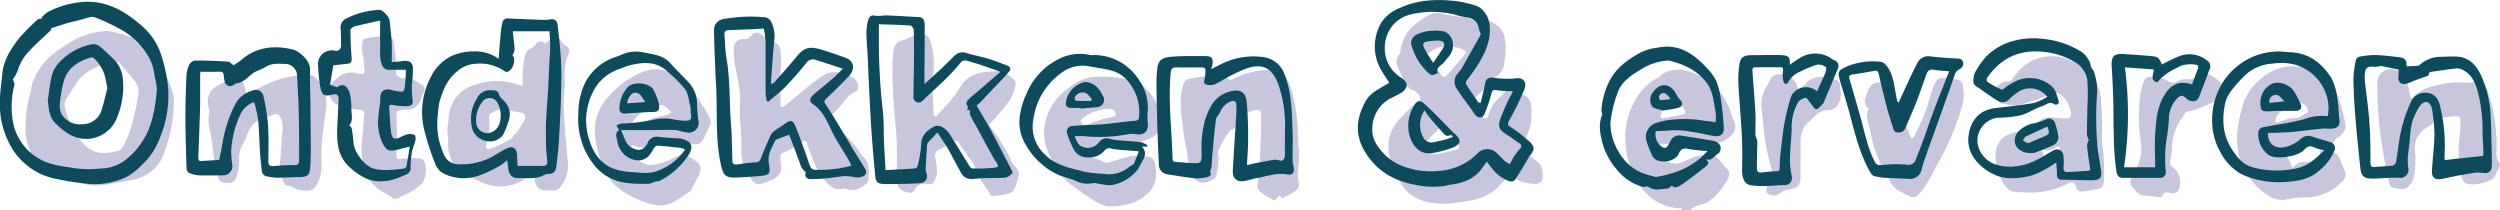 <svg xmlns="http://www.w3.org/2000/svg" viewBox="0 0 542.45 45.65"><defs><style>.cls-1{opacity:0.5;}.cls-2{fill:#908eba;}.cls-3{fill:#0d4b5c;}</style></defs><title>ontdekken-ervaren</title><g id="Laag_2" data-name="Laag 2"><g id="_04_Ontdekken_kopie" data-name="04 Ontdekken kopie"><g id="Laag_2_Afbeelding_kopie" data-name="Laag 2 Afbeelding kopie" class="cls-1"><path class="cls-2" d="M331.49,33.57c-.41-.31-1-.6-.88-1.26a14.19,14.19,0,0,1,.87-3.27,11.3,11.3,0,0,0,.75-5.73,2.68,2.68,0,0,0-2.11-2.86,6,6,0,0,1-1.78-.78,1.21,1.21,0,0,0-1.66.21c-1.53,1.5-3.23,2.87-3.73,5.14-.16.72-.61,1-1.22.3s-1.41-1.59-2.15-2.35c-.5-.5-.51-1,0-1.38,2-1.51,3.36-3.71,5.38-5.21a3.63,3.63,0,0,0,1.38-2.33,17.17,17.17,0,0,0,.18-5.72,4.34,4.34,0,0,0-1.7-2.82c-1.47-1.23-3.25-1.36-5-1.6a47.41,47.41,0,0,1-6.53-.85,4.19,4.19,0,0,0-3.8.52c-.34.23-.68.46-1,.68a9.19,9.19,0,0,0-4.64,6.91,1.54,1.54,0,0,1-.29.75,2.26,2.26,0,0,0-.28,2.52,23,23,0,0,0,2.24,4.36c.18.24.31.59.66.61.83.05,1.23.69,1.7,1.21a.81.81,0,0,1-.12,1.37,27,27,0,0,0-3.83,3.57A9.09,9.09,0,0,0,301.26,31c-.21,3.23,1.07,6.13,2.7,8.8,2,3.31,5.31,4.3,9,4.4a13.09,13.09,0,0,0,2.87-.23c3.53-.38,7-.87,9.56-3.76A18.28,18.28,0,0,1,327,38.66c.53-.47.89-.59,1.48-.12a7.39,7.39,0,0,0,4,1.3,2,2,0,0,0,2-.55c.55-.74.18-3.13-.48-3.83A17.78,17.78,0,0,0,331.49,33.57ZM316,32.48a25.37,25.37,0,0,1-5.15,1c-1.62,0-2.11-.68-1.68-2a3.24,3.24,0,0,1,.79-1.3c.93-.91,1.85-1.81,2.75-2.73.38-.38.69-.55,1.05,0,.85,1.31,1.72,2.62,2.6,3.91C316.71,32,316.58,32.3,316,32.48Zm1.66-20.42c-1.21,1.4-2.43,2.78-3.63,4.2-.47.55-.9.61-1.3,0a17.2,17.2,0,0,0-3.19-3.46c-.35-.32-.53-.67,0-1,1.37-1,2.81-1.85,4.28-1.71a8.94,8.94,0,0,1,3.54.61C318.11,11,318.2,11.39,317.63,12.06Z"/><path class="cls-2" d="M34.38,13.26c-1.34-2-2.66-4-4.94-4.88A35.19,35.19,0,0,0,23.89,6.8a8.85,8.85,0,0,0-3.26.28c-3.1.5-5.69,2.16-8.15,3.94A13.89,13.89,0,0,0,7,18.14c-.2.68-.25,1.42-.45,2.1a29.52,29.52,0,0,0-1,8.27,10.58,10.58,0,0,0,.9,4c.58,1.51.91,3.18,2.36,4.23a9.92,9.92,0,0,0,5.27,1.74,5.14,5.14,0,0,1,2.15.58,9.23,9.23,0,0,0,5.54,1.17c2.42-.28,4.79-.78,7.18-1.27a8.78,8.78,0,0,0,6.77-6.07,32.5,32.5,0,0,0,2-11.47,2.73,2.73,0,0,0-.1-.81A30.83,30.83,0,0,0,34.38,13.26Zm-6,14.5a17.23,17.23,0,0,1-1.71,4.06,1.58,1.58,0,0,1-.93.88c-3.33.9-5.77.84-8.25-2.2a20.23,20.23,0,0,1-3.45-7.35,2.53,2.53,0,0,1,.62-2.1c.76-1.22,1.51-2.44,2.34-3.61a9.89,9.89,0,0,1,4.59-3.12,32.77,32.77,0,0,1,3.17-.84,1.25,1.25,0,0,1,1.44.47c1,1.24,2.07,2.46,3.1,3.7a4,4,0,0,1,.75,2.55A54.08,54.08,0,0,1,28.42,27.76Z"/><path class="cls-2" d="M220.73,36.65a5.67,5.67,0,0,1-1.57-2.37c-.47-1.06-1.12-2-1.67-3a37,37,0,0,0-2.56-3.7c-.22-.31-.4-.64,0-.9a12.85,12.85,0,0,0,1.68-1.93c1.56-1.65,3.07-3.34,3.57-5.66.14-.63.39-1.36-.17-1.84-1-.89-2-1.86-3.54-1.81-2.94.1-5.82.21-7.78,2.93-.46.65-.84,1.33-1.27,2a53.48,53.48,0,0,1-3.86,4.38c-.18.22-.31.65-.67.52s-.3-.53-.32-.82c-.1-2.05-.2-4.1-.25-6.16a8.41,8.41,0,0,1,.13-1.94A16.18,16.18,0,0,0,202,9.42c-.18-.81-.58-1.9-1.66-2a5.34,5.34,0,0,0-2.21.33,14.92,14.92,0,0,1-2.26,1,2.37,2.37,0,0,0-2,2.45c-.55,5,0,10,.34,15a62.62,62.62,0,0,1,.34,10.34,7.58,7.58,0,0,0,.38,4c.5,1.08,3,1.75,3.48.8A2.09,2.09,0,0,1,201.06,40c.11,0,.26-.09.38-.13.67.3,1.05,0,1.23-.63a3.54,3.54,0,0,0,.61-2.64,18.55,18.55,0,0,0-.3-2.24,1.51,1.51,0,0,1,1-2,13.6,13.6,0,0,0,1.77-1c1.82-1.17,1.81-1.17,3,.66.46.69,1,1.34,1.37,2a10.81,10.81,0,0,1,1.47,2.34c.6,2.16,2.12,3.8,3.17,5.71a.73.73,0,0,0,.74.47,15.89,15.89,0,0,0,3.79-.68c1-.46,2.23-4.24,1.55-5.14A1,1,0,0,0,220.73,36.65Z"/><path class="cls-2" d="M122.89,10a4.41,4.41,0,0,1-1.4-1.45A1,1,0,0,0,120,8.12c-.59.4-1.13.88-1.69,1.33a1.34,1.34,0,0,0-2,0h0a2.78,2.78,0,0,1-1.13,1.07A2.06,2.06,0,0,0,113.93,12a20.83,20.83,0,0,0-.49,5.84c.09.68-.1.93-.78.64a13.56,13.56,0,0,0-8.56-.37c-3.62.8-6,2.87-6.65,6.64-.15.87-.16,1.77-.32,2.65-.21,1.19.2,2.38.11,3.52-.19,2.25,1,5.75,3.35,6.77.62.27,1.2.65,1.83.93,1.89.85,3.81,1.86,5.9,1.82a9,9,0,0,0,6.17-2.11c.83-.77,1.12-.7,1.46.38a4,4,0,0,1,.11.5,2.16,2.16,0,0,0,2,2.06,14,14,0,0,0,2.15.07,1.84,1.84,0,0,0,1.39-.78,7.56,7.56,0,0,0,1.54-6.05c-.39-3.53-.59-7.09-.81-10.63-.13-2.22.24-4.44.22-6.65a11.87,11.87,0,0,1,.77-5.42A1.22,1.22,0,0,0,122.89,10Zm-9.13,16.1c-.36.7-.79,1.36-1.19,2h0c-.39.69-1.16,1.08-1.44,1.86a26.56,26.56,0,0,1-4.3,2.15c-1.29.47-1.53.27-1.25-1a16.35,16.35,0,0,0,.55-5.78.66.66,0,0,1,.4-.76c.86-.37,1.63-1,2.68-.76,1.24.25,2.5.38,3.74.62A1.06,1.06,0,0,1,113.76,26.13Z"/><path class="cls-2" d="M187.09,33.82c-.12-.1-.17-.3-.27-.43a22,22,0,0,0-5.26-5.57,5.25,5.25,0,0,1-1.49-1.72c-.63-1,.67-1.19,1.06-1.78a2.44,2.44,0,0,1,.35-.37c1.48-1.35,2.29-3.38,4.33-4.17.35-.14.37-.6.38-1,0-1.3-.76-1.81-1.86-2.32-2.2-1-4.11-1.26-6.3.28-2.65,1.85-5,4.09-7.51,6-.28.22-.5.7-.93.46s-.23-.68-.23-1c0-2.29,0-4.58,0-6.87a14.09,14.09,0,0,0,0-4.3A2.37,2.37,0,0,0,168,9.08c-1-.51-2-1.06-2.94-1.67a1.34,1.34,0,0,0-1.83.11c-.52.43-.92,1.09-1.81,1a1.88,1.88,0,0,0-2.2,2.06,18.48,18.48,0,0,0,.1,2.35c.39,3.24,1.48,6.34,1.24,9.7-.21,3.05.38,6.13.33,9.22a9.64,9.64,0,0,0,1.28,5.81c1.82,2.69,1.76,2.73,4.84,1.58a4.44,4.44,0,0,0,.67-.26c1.07-.65,1.94-1.44,1.83-2.84,0-.58-.12-1.16-.17-1.74a1.12,1.12,0,0,1,.72-1.31,17.46,17.46,0,0,0,4-2.35c.51-.39.79-.23,1,.32.33.94.66,1.88,1,2.8.93,2.32,1.9,4.63,3.93,6.28a2.75,2.75,0,0,0,2.58.88,2.72,2.72,0,0,1,1.52.07c1.58.52,2.69-.33,3.82-1.19a1.36,1.36,0,0,0,.53-1.07C188.55,37,188.73,35.17,187.09,33.82Z"/><path class="cls-2" d="M456.07,29.11a56,56,0,0,0-.18-7.1c-.32-4.1-1.93-7.34-6.16-8.69-.09,0-.18-.1-.27-.14a9.8,9.8,0,0,0-7-.58,10.14,10.14,0,0,0-5.8,4.6.91.91,0,0,1-1,.41,2.86,2.86,0,0,0-2.52,1.57c-.39.94.37,3.29,1.19,3.32,1.28.05,2.55.65,3.83.24a55.47,55.47,0,0,0,6.8-2.3,1.82,1.82,0,0,1,2.32.25A5.91,5.91,0,0,1,449.27,24c.25,1.48,0,1.71-1.44,1.69a13.84,13.84,0,0,1-1.43-.14c-1.64-.2-3.24-.19-4.47,1.17a6.53,6.53,0,0,1-3.49,1.75,10,10,0,0,0-3.4,1.1,4.74,4.74,0,0,0-2,4.53,9.57,9.57,0,0,0,1.17,4.78c.68,1.43,1.55,2.79,3.45,2.82,1.16,0,2.32.1,3.48.08a17.83,17.83,0,0,0,7.65-2c1-.48,1.42-.14,1.66.74a1.23,1.23,0,0,0,1.55,1c.95-.12,1.9-.26,2.84-.45,1.32-.26,1.59-.58,1.64-1.93a42.24,42.24,0,0,0-.17-6.75A19.09,19.09,0,0,1,456.07,29.11Zm-9.7,4.79a5.64,5.64,0,0,1-2.39.66c-.44,0-.79.08-1-.15s.21-.4.37-.58.12-.21.09-.26c-.79-1.29.05-1,.84-.94A2.81,2.81,0,0,0,446,32c.66-.43.94-.08,1,.55A1.37,1.37,0,0,1,446.37,33.9Z"/><path class="cls-2" d="M495.53,32.06c2.53.11,5.05-.18,7.58-.07a3.67,3.67,0,0,0,3.65-1.69c.18-.32.65-.47,1-.71h0c.1-.17.17-.4.33-.51a2.18,2.18,0,0,0,.76-2.36A32.06,32.06,0,0,0,507.31,21a32.89,32.89,0,0,0-1.7-3.73c-1-2.09-3.14-2.3-5-2.59-2.79-.43-5.56-.56-8.22,1.12a12.84,12.84,0,0,0-5.53,6.32,32.8,32.8,0,0,0-1,3.86,18.36,18.36,0,0,0-.31,6.39,12.74,12.74,0,0,0,3.55,7.45,14.38,14.38,0,0,0,2.61,2.28,5.47,5.47,0,0,0,4.44,1.19,18.06,18.06,0,0,1,4.38-.45,11,11,0,0,0,7.66-3.43,2,2,0,0,0,.49-2.5c-.36-.93-.75-1.84-1.12-2.75-1-1.73-2.77-1.29-4.35-1.58a1.35,1.35,0,0,1-.69,2,5,5,0,0,1-2.36.6,2.41,2.41,0,0,0-2.37.92c-.13.19-.46.41-.55,0a7.26,7.26,0,0,0-2.73-3.88s0-.12,0-.2C494.82,31.77,495.18,32,495.53,32.06Zm-1.73-5.57c-.29-.3,0-.71.12-1a2.07,2.07,0,0,1,.83-1.14,14.06,14.06,0,0,1,3.71-1.92,1.87,1.87,0,0,1,2.33,1.68c0,.1,0,.25-.07.28-.72.42-1.46.82-2.19,1.23a8.66,8.66,0,0,0-3.78.78C494.44,26.45,494.06,26.76,493.8,26.49Z"/><path class="cls-2" d="M246.29,17.65a24.91,24.91,0,0,0-7.9-1,9.18,9.18,0,0,0-5.75,1.87c-.53.43-1.08.84-1.62,1.26a11.76,11.76,0,0,0-4.48,8.76,11.11,11.11,0,0,0,1.51,5.79,14.36,14.36,0,0,0,4.27,5.7c1.17.83,2.32,1.7,3.53,2.47,1.72,1.1,3.23,2.43,5.62,2.25a12,12,0,0,0,6.18-1.68c2.78-1.84,3.59-3.8,3-7.31-.12-.68-.42-1.59-1.31-1.69a12.43,12.43,0,0,0-4.08-.16c-1.39.32-2.75.79-4.14,1.17-.52.14-1.05.39-1.59.07a12.6,12.6,0,0,0-2.49-1,6.22,6.22,0,0,1-2.17-1.31,1.62,1.62,0,0,1,1.29-.35,8.21,8.21,0,0,0,1.94-.15c3.33-1.1,6.88-.86,10.23-1.84,1.89-.55,3.19-1.53,3.32-2.91a9.17,9.17,0,0,0-2-7.21C248.69,19.3,247.82,18.11,246.29,17.65Zm-4.89,7.74a20.51,20.51,0,0,0-4.88,1.46,4.18,4.18,0,0,1-1.09.24.93.93,0,0,1-.87-.62c-.21-.41.11-.61.36-.84a9.93,9.93,0,0,1,5.67-2,1.32,1.32,0,0,1,1.27.49C242.3,24.77,242.15,25.32,241.4,25.39Z"/><path class="cls-2" d="M375.71,24.91a13.54,13.54,0,0,0-8.58-9.17,7.21,7.21,0,0,0-6.09.08c-.48.24-.7.75-1.17,1a11,11,0,0,0-4.53,4.06A16,16,0,0,0,352.67,30a18.37,18.37,0,0,0,2.57,9.39,12.55,12.55,0,0,0,3.82,4.09A11.5,11.5,0,0,0,365,45.24v.41h1.86c.1-.31.39-.43.61-.62,1-.65,2.31-.65,3.31-1.35a13.42,13.42,0,0,0,3.84-4.37c.93-1.58.81-2.08-.48-3.32-.25-.24-.39-.58-.63-.82-.72-.71-1.37-1.7-2.49-1.61a11.58,11.58,0,0,0-3.33.49q-1.44.54-2.85,1.17a3.26,3.26,0,0,1-4-1.18c-.31-.61-.55-1.25-.81-1.89s-.13-1,.72-.95c1.7.1,3.42.06,5.12.24a36.73,36.73,0,0,0,5.74-.27,5.9,5.9,0,0,0,3.25-1.1c1.8-1.35,2.06-2.36,1.17-4.4A7.27,7.27,0,0,1,375.71,24.91Zm-10.56-.06c-1.37.27-2.75.54-4.12.79-.66.11-.75-.25-.62-.8A4.36,4.36,0,0,1,364,22.28c.54,0,1.79,1.69,1.66,2.22C365.54,24.75,365.35,24.81,365.15,24.85Z"/><path class="cls-2" d="M152,22.19a14.83,14.83,0,0,0-5.54-5.9,7.62,7.62,0,0,0-7.79-.34,20.12,20.12,0,0,0-7,5.43,10.8,10.8,0,0,0-2.59,7.69,21.29,21.29,0,0,0,3.16,9.66,7.61,7.61,0,0,0,1.86,2,17.6,17.6,0,0,0,4.41,2.57c1.91.81,3.85,1.59,6,1.13,1.93-.39,3.31-1.68,4.85-2.71a1.09,1.09,0,0,0,.81-1h0c.27-.45.54-.88.79-1.33,1.75-3.26,1.24-3.81-1.36-5.35a2.53,2.53,0,0,0-2.87-.06,15.48,15.48,0,0,1-4.6,1.71A3.72,3.72,0,0,1,138,34c-.3-.45-.55-.94-.81-1.43-.14-.26-.34-.59-.14-.86s.6-.12.87,0a6.49,6.49,0,0,0,4,.08c2-.68,4.2-.46,6.28-.92a2.27,2.27,0,0,1,1.4.19c1.39.51,2.31.43,3.09-1,.45-1,.88-1.93,1.37-2.87a1.64,1.64,0,0,0,0-1.45A34.19,34.19,0,0,0,152,22.19Zm-6.72,2.41c-1,.68-2.16.6-3.23.94-1.6.51-3.12,1.38-5,1.24,1.4-2.38,3.65-3.37,6.12-3.93,1-.22,1.64.72,2.35,1.27C145.85,24.37,145.43,24.48,145.26,24.6Z"/><path class="cls-2" d="M281.8,32.33c-.29-2.54-.1-5.11-.51-7.65-.45-2.85-.83-5.69-2.46-8.18a2.72,2.72,0,0,0-2.3-1.31,17.71,17.71,0,0,0-8.93,1.94c-.57.29-.94.29-1.29-.26a1.8,1.8,0,0,0-1.95-.83c-1.83.29-3.66.63-5.49.91s-1.84.46-2.29,2.11c-.79,2.88-.2,5.72.08,8.57.26,2.69,1,5.31,1.21,8a4.41,4.41,0,0,0,2.2,3.83c.95.52,3.4-.25,3.82-1.24a1.67,1.67,0,0,0,.08-.3,15,15,0,0,0,.39-4.28,1.66,1.66,0,0,1,0-.91,18.64,18.64,0,0,1,2.68-4.58c1.08-.16,1.33-.94,1.42-1.86h0A6.73,6.73,0,0,0,270,25.13a4,4,0,0,1,2.71-1.29c.57,0,.91.21.91.83,0,1.43.05,2.87,0,4.3-.24,3.64-.14,7.3-.76,10.91a1.77,1.77,0,0,0,.81,1.86,12.29,12.29,0,0,0,2.13,1.41c.33.19.72.36,1.05.12s.59-1.49,1.31-.26a2.14,2.14,0,0,0,.27-.11c.72-.38,1.46-.71,2.14-1.14,1.09-.68,1.39-1.16,1.24-2a1.59,1.59,0,0,0-.12-.49,10.55,10.55,0,0,1,0-2.75A19,19,0,0,0,281.8,32.33Z"/><path class="cls-2" d="M66.84,16.24a23.25,23.25,0,0,0-4.78.6,22.46,22.46,0,0,0-7.56,3.33c-.69.45-1,.54-1.24-.51-.4-2.15-.68-2.32-2.8-2.55a1.53,1.53,0,0,0-1.06.26,12,12,0,0,1-1.87,1.07,3.86,3.86,0,0,0-2.44,3.91c0,.73.43,1.64.31,2.07a9.21,9.21,0,0,0,.18,4.06c.33,1.86.64,3.7.81,5.58a14.78,14.78,0,0,0,1.06,4.69c.43,1,1.28.85,2.07.94a1.45,1.45,0,0,0,1.58-.85,10,10,0,0,0,.76-4.61,5.79,5.79,0,0,1,.68-2.65,19.77,19.77,0,0,0,1.16-2.52,5.68,5.68,0,0,1,4.19-3.7,6.73,6.73,0,0,0,1.46-.47c.72-.36,1.1-.11,1.47.55.93,1.66.32,3.44.28,5.12a44.73,44.73,0,0,1-.38,4.88,10.17,10.17,0,0,0,.79,4c.14.36.34.81.71.82,1.12,0,1.94.93,3,1s2.54.5,3.32-.9a8.41,8.41,0,0,0,1.24-4.79c-.3-4.24.59-8.38,1-12.56a7.28,7.28,0,0,0-2.43-6.24A2,2,0,0,0,66.84,16.24Z"/><path class="cls-2" d="M542.36,35.43c-1-1.2-.6-2.61-.65-4a35.36,35.36,0,0,0-2-11.88c-.55-1.67-1.45-2.13-3.15-1.76a4.21,4.21,0,0,1-1.21.17,17.68,17.68,0,0,0-5.8.34c-2.2.54-4.41,1-6,2.86-.38.44-.51.05-.58-.27a17.73,17.73,0,0,0-.63-2.8,4.56,4.56,0,0,0-2.38-2.82,2.94,2.94,0,0,0-4.14,3c0,1.94.09,3.89.21,5.84.1,1.74.23,3.48.49,5.2.52,3.31,1,6.63,1.76,9.89.17.69.26,1.43,1.09,1.56,1.09.17,2.35.63,3.21-.29a4.5,4.5,0,0,0,1.29-2.62,26.09,26.09,0,0,0,.2-4.59,5.13,5.13,0,0,1,2-5.25c.64-.47,1.35-.83,1.94-1.35,1.48-1.3,3.3-1.36,5.11-1.44.46,0,.68.3.72.71a12,12,0,0,1,0,1.34c-.05,2.08-.47,4.15-.34,6.24a19.74,19.74,0,0,0,.59,4.78c.21.64.4,1.35,1.19,1.56,1.86.48,3.58-.18,5.26-.83.85-.33,1-1.36,1.4-2.07a6.34,6.34,0,0,0,.42-.82A.66.66,0,0,0,542.36,35.43Z"/><path class="cls-2" d="M91.23,34.39a14.77,14.77,0,0,0-4.2.1c-.85.2-1-.07-1-.84.09-2.62.16-5.24,0-7.87-.11-1.77,0-1.82,1.8-2a.66.66,0,0,1,.2,0,3,3,0,0,0,3.2-2c.29-.69.58-1.39.84-2.09a.85.85,0,0,0-.27-1.11C90.66,17.84,89.58,17,88.1,17c-1.79,0-2.25-.49-2.25-2.26a30.22,30.22,0,0,0-.44-5.62,1.45,1.45,0,0,0-1.54-1.33,23.33,23.33,0,0,0-4.57.58.74.74,0,0,0-.65.7,5.62,5.62,0,0,0-.05,2.24,23,23,0,0,1,.48,4c.06.64-.24.79-.77.74a3.59,3.59,0,0,1-.81-.1c-2.51-.77-4.17.67-5.65,2.3-1.23,1.36-.25,4,1.62,4.55a19.34,19.34,0,0,0,4.4,1c.52,0,1.18.13,1.13.91-.15,2.15-.25,4.31-.5,6.44a13.48,13.48,0,0,0,1.36,7.16,7.08,7.08,0,0,0,3.25,3.33,20.14,20.14,0,0,1,1.9,1.2c.75.58,1.4.17,2-.21a13.81,13.81,0,0,0,4.44-2.72c1-.84,1.33-4,.53-5A1,1,0,0,0,91.23,34.39Z"/><path class="cls-2" d="M423,17c-2.21-.35-2.89-.1-3.76,2.5a11.48,11.48,0,0,0-.35,1.18,41.45,41.45,0,0,1-3.54,8.84c-.1.21-.17.48-.48.46s-.3-.26-.38-.45c-.45-1.14-.88-2.3-1.34-3.44a49.47,49.47,0,0,0-3.3-7.17,1.78,1.78,0,0,0-1.32-1c-1.88-.22-2.75.34-3.37,2.16-.1.29-.24.57-.33.87-.38,1.24-.09,2.21.68,2.58-1,1.9.12,3.62.45,5.39a19.38,19.38,0,0,0,1.64,5.45c.18.49.15,1.07.62,1.44a14.15,14.15,0,0,1,1.65,3,4.42,4.42,0,0,0,2.27,2.62c.66.42,1.39.72,2.09,1.08a1.54,1.54,0,0,0,2.12-.39A19.39,19.39,0,0,0,419,38.28c.41-.9.89-1.78,1.37-2.64a55.51,55.51,0,0,0,5.48-13,7.43,7.43,0,0,0,.24-2.44C425.83,17.31,425.81,17.45,423,17Z"/><path class="cls-2" d="M482,18.83a.87.87,0,0,0-.39-1.13c-.37-.3-.75-.59-1.14-.88-1.61-1.22-2.41-1.25-4.08-.12a2.13,2.13,0,0,1-1.62.52,3.87,3.87,0,0,0-2.46.49,1.65,1.65,0,0,1-1.95-.19,3.06,3.06,0,0,0-1.35-.46c-.75-.09-1.51-.14-2.24-.3a1.2,1.2,0,0,0-1.58.9,14.49,14.49,0,0,0-.78,2.77,40.67,40.67,0,0,0,.07,10.34,8,8,0,0,1-.41,4.54,3.37,3.37,0,0,0-.31,1.5,1.24,1.24,0,0,1-.6,1.2,1.89,1.89,0,0,0-.9,1.75c0,.78,2,2.74,2.75,2.68a17.23,17.23,0,0,1,3,.3c.42,0,1.09.2,1.21-.26.3-1,.94-.74,1.61-.61s1.44.15,1.83-.56a4.09,4.09,0,0,0-1.15-5,1.26,1.26,0,0,1-.61-1.46,16.09,16.09,0,0,0,.41-3.15c0-2.77,1.3-5,2.79-7.13a.66.66,0,0,1,.47-.36c2.35-.32,4.35-1.62,6.56-2.32.46-.14.94-.41.8-.91C481.73,20.22,482.5,19.5,482,18.83Z"/><path class="cls-2" d="M398.12,17.23c-1.79-.43-3.44-.95-5.16,0-.67.19-1,.8-1.44,1.24-.46.24-.7.8-1.27,1-.07-.21-.12-.33-.15-.46a3.79,3.79,0,0,0-5.2-2.58,1.46,1.46,0,0,0-.71.72c-.32.56-.56,1.18-.93,1.71a7.23,7.23,0,0,0-1,4.9c.11,1.36.25,2.72.43,4.07a45.15,45.15,0,0,0,1.64,8.55,1.23,1.23,0,0,1-.06,1.09c-.63,1.09-.54,2.39-1,3.54a.77.77,0,0,0,.22.93,2.19,2.19,0,0,0,2.65.06,4.45,4.45,0,0,1,2.14-.91c1.84-.28,2.39-.92,2.41-2.81,0-2.4,0-4.8,0-7.2,0-1.71.27-3.35,1.68-4.54s2.3-2.64,4.3-2.67A2.47,2.47,0,0,0,398.6,23a4.5,4.5,0,0,0,.66-3.83C399.15,18.54,399.5,17.57,398.12,17.23Z"/></g><g id="_04_Text_Afbeelding_kopie" data-name="04 Text Afbeelding kopie"><path class="cls-3" d="M321.29,22.28c.34-1.44.69-2.88,1-4.33.2-.88.69-1.17,1.59-1.11a19.34,19.34,0,0,0,4.64.19c1.88-.32,2.95.57,2.19,2.47a63.18,63.18,0,0,1-3.23,6.62c-.41.78-.44,1,.41,1.52a26,26,0,0,1,3.47,2.66,4.62,4.62,0,0,1,1.22,1.28c.56,1.08-.42,1.77-.87,2.56-.86,1.5-1.78,3-2.68,4.43-.38.61-.72,1-1.65.71a8.44,8.44,0,0,1-3.63-2.73c-.38-.43-.71-.9-1.16-1.49-.42.59-.77,1.12-1.15,1.63-1.62,2.17-3.94,3-6.5,3.35-.71.1-1.4.35-2.11.39a20.46,20.46,0,0,1-3.67,0c-5.4-.63-10-2.54-13-7.51-2.22-3.71-1.89-7.18.08-10.83,1-1.85,2.69-2.64,4.32-3.61l.88-.51c-.68-1.11-1.43-2.12-2-3.23a10.12,10.12,0,0,1,.39-10,8.29,8.29,0,0,1,3.9-3c3.88-1.83,8-1.95,12.11-1.52a26.49,26.49,0,0,1,4.09.91c2.09.55,3.2,2.78,3.32,4.57.26,3.91-1.61,7-3.7,10-.44.65-.95,1.24-1.37,1.89a.78.78,0,0,0-.05.71c.87,1.36,1.79,2.69,2.69,4Zm0-14.88a9.12,9.12,0,0,1-.42-1.25,2.66,2.66,0,0,0-2.46-2.36,13.73,13.73,0,0,1-1.91-.38,19.88,19.88,0,0,0-10.92-.14A7.54,7.54,0,0,0,302,5.73a8.06,8.06,0,0,0-1.52,5.32,7.37,7.37,0,0,0,3.55,5.8c.75.53,1.22,1,1.2,1.75a2.39,2.39,0,0,1-1.06,1.45,26.12,26.12,0,0,1-2.52,1.32,7.47,7.47,0,0,0-3.89,6.5,5.74,5.74,0,0,0,.66,3,11.52,11.52,0,0,0,7,5.54,17.25,17.25,0,0,0,7.41.62,12.91,12.91,0,0,0,7.73-3.72,2.93,2.93,0,0,1,4.4.1c.51.5,1,1,1.53,1.52a9.73,9.73,0,0,0,1.1.7c.39-.7.65-1.26,1-1.77a16,16,0,0,1,1.18-1.53.73.73,0,0,0-.16-1.27c-.9-.61-1.77-1.29-2.7-1.87-1.67-1.05-2-1.76-1.29-3.57q.47-1.26,1-2.46c.5-1.1,1.05-2.17,1.64-3.37a20.44,20.44,0,0,1-3.36-.2c-1-.22-1.14.11-1.36.92a29.55,29.55,0,0,1-1.44,4.22c-.4.93-1.28,1-2,.21a7.66,7.66,0,0,1-.5-.76c-1.24-1.73-2.55-3.4-3.68-5.19a2.75,2.75,0,0,1-.2-2.09c.26-.76,1-1.34,1.43-2.06,1.08-1.85,2.11-3.72,3.15-5.59C320.66,8.68,321,8.08,321.32,7.4Z"/><path class="cls-3" d="M9.06,3.79a7.12,7.12,0,0,1,1.21-1.13A19.47,19.47,0,0,1,16.92.54c5.34-.77,9.51,1.39,13.4,4.69a14.22,14.22,0,0,1,4.35,5.82,33.88,33.88,0,0,1,1.73,7.18,23.58,23.58,0,0,1-1.6,11.41,15.39,15.39,0,0,1-4,6.14,14.42,14.42,0,0,1-3.42,2.65,16,16,0,0,1-8.84,1.4,61.24,61.24,0,0,1-6.75-1.1A14.39,14.39,0,0,1,3.07,32.9,18.32,18.32,0,0,1,0,21.59c0-1.8.34-3.59.48-5.39.24-3.13,1.88-5.62,3.75-8A46.25,46.25,0,0,1,8.09,4.29c.23-.22.68-.2,1-.29ZM2.79,17.22c.14.47.4.88.33,1.21a19.1,19.1,0,0,0-.44,7.1,11.62,11.62,0,0,0,6.16,9.11c2.33,1.25,4.85,1.41,7.31,1.86a24.67,24.67,0,0,0,5.7.07,9.32,9.32,0,0,0,4.84-1.48,16,16,0,0,0,4-4.11C33,27.64,33.59,23.85,34,20c.15-1.47-.4-3-.62-4.52C33,13,31.53,11.07,30,9.28A16.73,16.73,0,0,0,25.48,6a44.12,44.12,0,0,0-4.84-2.22,2,2,0,0,0-1.05-.08c-.61.12-1.2.36-1.8.51-1.18.31-2.37.57-3.54.91s-2.14.71-3.15,1c0,.07,0,.34-.12.47C9.43,8.14,7.74,9.51,6.32,11.12a9.68,9.68,0,0,0-2.43,4.07A8.54,8.54,0,0,1,2.79,17.22Z"/><path class="cls-3" d="M211.93,22.92c1,1.75,2,3.41,2.95,5.11,1.4,2.6,2.73,5.24,4.09,7.86.09.18.21.35.29.53.17.38.55,1,.43,1.11a2.87,2.87,0,0,1-1.51,1c-1.46.16-3,.07-4.42.12-1,0-2,.17-2.94.19a2.38,2.38,0,0,1-2.27-1.33c-1-1.73-1.85-3.49-2.84-5.2-.67-1.16-1.46-2.25-2.31-3.56-.79.84-1.41,1.47-2,2.14a1.19,1.19,0,0,0-.24.64c-.12,1.63-.23,3.25-.31,4.88a2.72,2.72,0,0,0,.15,1.1,1.56,1.56,0,0,1-1.33,2.24c-1.73.11-3.47.15-5.21.19-.85,0-1.71,0-2.57,0-1.5-.07-1.9-.45-2-2-.28-3.08-.57-6.16-.78-9.25-.24-3.43-.39-6.87-.57-10.31-.11-2.35-.2-4.7-.31-7C188.13,10,188,8.5,188,7a9.89,9.89,0,0,1,.34-2.48c.19-.74.5-1.37,1.58-1.1a11.25,11.25,0,0,0,2.23-.09c2.38.1,4.76.24,7.14.38.95,0,1.35.55,1.35,1.81,0,3.34,0,6.68-.06,10,0,.8,0,1.59,0,2.73,1.36-1.24,2.52-2.28,3.65-3.34s2-2,3.1-3a2.39,2.39,0,0,1,2.49-.36c1.46.46,3,.7,4.45,1.14s2.86,1,4.28,1.54c.8.29.87.86.25,1.47-.33.33-.6.73-.92,1.07-1.48,1.57-3,3.12-4.44,4.67C212.94,22,212.43,22.46,211.93,22.92Zm5.15-7.34c-.2-.07-.46-.18-.74-.27-1.25-.44-2.5-.89-3.76-1.3-.91-.3-1.83-.53-2.74-.82a1.31,1.31,0,0,0-1.51.54c-1,1.15-2,2.32-3.13,3.4-1.58,1.55-3.24,3-4.84,4.56-.41.4-.73.73-1.4.48a1.14,1.14,0,0,1-.75-1.29c0-2.93.1-5.87.12-8.8,0-1.85,0-3.7-.07-5.54,0-.36-.45-1-.73-1-2.2-.15-4.4-.19-6.83-.28,0,1,0,2.18,0,3.32a132.07,132.07,0,0,0,.83,15.27c.29,2.22.17,4.49.27,6.74.09,2.09.23,4.19.35,6.32,2.23-.12,4.33-.22,6.44-.36a.84.84,0,0,0,.52-.56,25.26,25.26,0,0,0,.76-4.52c0-2.14,1.33-3.21,2.9-4.06a2.25,2.25,0,0,1,1.85.25,5.08,5.08,0,0,1,1.54,1.62c1.42,2.21,2.76,4.47,4.16,6.69.15.25.44.59.67.59a38.71,38.71,0,0,0,4.31-.12c1.53-.16,1.52-.24.7-1.48-.11-.17-.23-.34-.33-.52q-2-3.59-3.92-7.18a23.29,23.29,0,0,1-1.29-2.41c-.16-.4.31-1.08-.56-1,0-.3.19-.65.09-.77-.56-.67-.2-1.16.26-1.6.61-.59,1.28-1.12,1.93-1.67Z"/><path class="cls-3" d="M171.24,29.22l-2.63,1a.82.82,0,0,0-.4.3c-.79,1.54-1.71,3.07-1.39,4.91.41,2.29.2,2.61-2.11,2.78-1.8.14-3.61.28-5.41.31-2,0-2.39-.75-2.78-2.38-1.42-5.95-.79-12-1.16-18-.16-2.57-.24-5.15-.34-7.73-.05-1.37-.09-2.74-.09-4.11A2.39,2.39,0,0,1,157,4.13a33.18,33.18,0,0,1,8.56-.42,1.89,1.89,0,0,1,1.84,1.17,7.05,7.05,0,0,1,.64,3.56c-.34,3.06-.51,6.14-.74,9.21a4,4,0,0,0,.08.62,3.38,3.38,0,0,0,.62-.39c1.56-1.77,3.15-3.52,4.64-5.35,1.76-2.16,2.78-2.58,5.49-1.79,1.82.54,3.62,1.17,5.4,1.83s2.15,2.41.54,4.09-3.18,3.21-4.81,4.77c-.47.45-.47.68-.09,1.24,1.31,2,2.52,4,3.76,6.06.68,1.12,1.35,2.26,2,3.38.94,1.54,1.92,3.06,2.83,4.61a1,1,0,0,1-.39,1.48,3.26,3.26,0,0,1-1.75.28,9,9,0,0,0-3.58-.14,42.6,42.6,0,0,1-6,.53c-1.1.06-1.55-.7-1.17-1.46a5,5,0,0,1-1-1.16C173,33.91,172.14,31.55,171.24,29.22Zm-4.53-7.16-.35-.14a11.72,11.72,0,0,1-.24-1.65c0-3.79,0-7.58,0-11.38a19.78,19.78,0,0,0-.4-2.7l-2.54.15-5.12.2c-.66,0-.91.35-.86,1,.14,1.67.13,3.35.42,5,.84,4.81.61,9.68,1,14.51.18,2.55.23,5.11.28,7.67,0,.93.42,1.08,1.22.95a36.88,36.88,0,0,1,3.77-.44c.76,0,1-.35,1.27-1,.61-1.66,1.34-3.28,2.06-4.89a2.39,2.39,0,0,1,.78-.92c.79-.58,1.65-1.08,2.45-1.65,1.1-.79,1.62-.7,2.13.59,1,2.48,1.91,5,2.76,7.49.69,2,.63,2.07,2.73,2,.17,0,.34,0,.51,0a25.45,25.45,0,0,0,6.13-.9c-.19-.41-.32-.8-.52-1.15-1.27-2.18-2.72-4.27-3.8-6.55s-1.93-4.25-4-5.66c-.85-.58-.72-1.31.06-2,1.45-1.24,2.94-2.43,4.38-3.68.72-.63,1.36-1.33,2.06-2-2.09-.68-4-1.34-5.89-1.91a1.77,1.77,0,0,0-2.11.73,70.78,70.78,0,0,1-4.73,5.36C169.08,20.15,167.86,21.07,166.71,22.06Z"/><path class="cls-3" d="M50.69,14.17c.63-.44,1.31-.85,1.9-1.35,3.23-2.68,7-3,10.82-2.11,1.45.32,3.92,2.33,3.86,4.43-.06,2.48.06,5,.09,7.45,0,3,.08,6.05.08,9.08,0,1.64,0,3.28-.15,4.91-.1,1.4-.69,1.82-2.14,1.84-1.7,0-3.4.13-5.1.14a12.7,12.7,0,0,1-2.12-.28A1.32,1.32,0,0,1,56.8,37c-.14-1.35-.3-2.71-.39-4.07-.15-2.31-.17-4.63-.4-6.94a29,29,0,0,0-.88-3.85A5.2,5.2,0,0,0,52,25.19a21,21,0,0,0-1.84,7.73,22.51,22.51,0,0,0,.24,2.84,2,2,0,0,1-1.91,2.29c-1.79,0-3.58.06-5.37,0A6.48,6.48,0,0,1,41,37.5a1.14,1.14,0,0,1-.53-.89c-.11-3.76-.23-7.52-.24-11.29,0-2.86.09-5.73.21-8.6A7.31,7.31,0,0,1,41,14.13a1.86,1.86,0,0,1,1.37-1c2.39,0,4.78.09,7.16.24C49.86,13.41,50.21,13.84,50.69,14.17Zm-7.2,1.4c0,.2-.06.4-.06.6,0,2.16,0,4.33,0,6.49-.1,3.8-.26,7.59-.39,11.38,0,.47-.06.93.64.89l3.87-.23c.21-1,.42-1.9.62-2.85,0-.17,0-.34.07-.51a28.66,28.66,0,0,1,2.94-9,6,6,0,0,1,3.52-2.65,1.68,1.68,0,0,1,2.45,1.14,43.91,43.91,0,0,1,1,6.22c.18,2.62.1,5.27.07,7.91,0,.89.36,1.14,1.17,1.08a38.23,38.23,0,0,1,4.4-.21c1,0,1.12-.32,1.11-1.16,0-3.32,0-6.64-.07-10-.07-2.87-.22-5.74-.4-8.61a2.63,2.63,0,0,0-2.35-2.19c-1.51,0-3-.27-4.47.66-.84.55-1.9.78-2.72,1.36-1.18.84-2.08,2.1-3.7,2.21-.17,0-.32.23-.5.34a1.22,1.22,0,0,1-1.93-.72,8.44,8.44,0,0,1-.21-1.32c-.05-.54-.22-.87-.88-.85C46.35,15.6,45,15.57,43.49,15.57Z"/><path class="cls-3" d="M262.81,15c.95-.47,1.65-.87,2.38-1.19a15.48,15.48,0,0,1,9.28-1.37,5.66,5.66,0,0,1,4.19,3.53c1.62,3.95,1.62,8.11,1.8,12.25.09,2.19,0,4.38,0,6.57a6.5,6.5,0,0,0,.21,1.31c.29,1.27-.16,2-1.45,1.73-2.17-.38-4.15.37-6.19.74-.94.16-1.86.45-2.79.66-1.75.39-2.84-.44-2.74-2.2.21-4.05.5-8.1.74-12.15a15.51,15.51,0,0,0,0-2.26c-.06-.63-.42-.83-1.09-.64a4.08,4.08,0,0,0-2.41,2.35c-.25.46-.57.88-.85,1.3-.1.81-.24,1.71-.33,2.61-.25,2.61-.52,5.22-.68,7.84,0,.57-.56,1.14-.1,1.75a1.45,1.45,0,0,1-.64.55,9.66,9.66,0,0,1-2.71.32c-2.1-.21-4.2-.57-6.29-.91a2.08,2.08,0,0,1-1.69-2.15c-.13-2.76-.25-5.52-.34-8.28q-.13-4.61-.18-9.21a26.3,26.3,0,0,1,.15-3.07c.2-1.86.83-2.57,3-2.76,2.38-.2,4.78-.16,7.17-.15C263,12.13,263.55,12.53,262.81,15ZM278,34.91c.72-.23.84-.88.82-1.72-.06-1.7,0-3.4,0-5.1a26.88,26.88,0,0,0-1.53-10c-1.23-3.26-3.3-4.38-6.61-3.31a32.1,32.1,0,0,0-4.33,2c-.94.48-1.81,1.12-2.79,1.51a2.87,2.87,0,0,1-1.81.06c-.76-.25-.44-.93-.31-1.5s.06-.88.12-1.32c.08-.67-.18-.92-.86-.91-1.81,0-3.63.05-5.44,0-.88,0-1.16.3-1.24,1.19-.58,6.2.23,12.37.4,18.55,0,.57.24.79.79.81,1,0,2.05.16,3.07.21,2.46.11,2.44.1,2.45-2.37a21.71,21.71,0,0,1,.81-7.17c.87-2.55,2-4.86,4.82-5.82,1.83-.62,3.81-.74,4.13,2a80.76,80.76,0,0,1,.32,8.67c0,1.65-.16,3.31-.25,5.13.7-.16,1.19-.28,1.68-.38,1.44-.27,2.87-.57,4.32-.79A5,5,0,0,1,278,34.91Z"/><path class="cls-3" d="M522.31,14.4c.91-.05,1.63-.08,2.35-.14a.61.61,0,0,0,.35-.17,6.76,6.76,0,0,1,4.76-1.76c1.05-.05,2.11-.09,3.16-.06,2.8.08,4.4,1.91,5.45,4.17a24.27,24.27,0,0,1,2.07,9.28c.12,2.57.15,5.13.21,7.69,0,.9.07,1.81,0,2.71a1.38,1.38,0,0,1-1.61,1.42,11.74,11.74,0,0,0-2-.09c-2.37.39-4.74.83-7.08,1.35-1.54.33-2.38-.21-2.29-1.79.15-2.58.51-5.16.54-7.75a34.3,34.3,0,0,0-.56-5.79,2,2,0,0,0-1-1.34,1.73,1.73,0,0,0-1.43.64,13.47,13.47,0,0,0-1.41,2.55c-.9,2-.81,4.13-1.07,6.22-.11.91-.27,1.83-.31,2.75a12.55,12.55,0,0,0,.1,2.12,1.75,1.75,0,0,1-1.84,2.18c-2-.11-4,.15-6,.17-1.72,0-2.37-.57-2.55-2.3-.38-3.59-.77-7.19-1.06-10.78-.23-2.82-.4-5.64-.44-8.46a22.65,22.65,0,0,1,.52-4.15,1.15,1.15,0,0,1,.73-.76,17.66,17.66,0,0,1,3.54-.37c1.74.05,3.48.28,5.21.49.9.1,1.57.49,1.51,1.57A.72.72,0,0,0,522.31,14.4Zm16.51,19.42c0-.28.07-.72,0-1.15,0-1.4-.16-2.8-.16-4.2a32.39,32.39,0,0,0-.94-8.21c-.49-1.92-1.16-3.8-3-4.91a3.06,3.06,0,0,0-1.68-.51c-1.89.18-3.77.5-5.65.78-.12,0-.33.11-.33.17,0,.91-.78.77-1.29,1s-1,.36-1.54.56c-.69.26-1.37.62-2.08.81-1.21.32-1.94-.45-1.73-1.66a7.32,7.32,0,0,0,0-1.4l-3.89-.81c-.05,0-.11.07-.17.08a5.2,5.2,0,0,1-1.23.13c-1.39-.17-1.9.19-2,1.53a9.9,9.9,0,0,0,0,1.54c.34,3.09.8,6.16,1,9.26.21,2.78.2,5.59.21,8.39,0,.8.22,1.13,1,1,1.26-.11,2.53-.13,3.79-.28a1.15,1.15,0,0,0,.75-.72c.41-2.36.61-4.75,1.16-7.07a31,31,0,0,1,2.06-6,3.36,3.36,0,0,1,3.6-2c1.61.21,2.36,1.3,2.73,2.79a36.32,36.32,0,0,1,1,10.64c0,.43,0,.86,0,1.15Z"/><path class="cls-3" d="M110.06,34.78c-.77.56-1.25,1-1.79,1.3A28.82,28.82,0,0,1,104.19,38a10,10,0,0,1-7.5-.14,4,4,0,0,1-2.31-2.47,55.13,55.13,0,0,1-2.23-6.8,16.3,16.3,0,0,1,1.32-11.84,9.73,9.73,0,0,1,4.61-4.65,12.13,12.13,0,0,1,4.66-.95,8.75,8.75,0,0,1,5.46,1.62c.15-2,.28-3.81.45-5.66A15.17,15.17,0,0,1,109,5a1.13,1.13,0,0,1,1.23-1c2.54.13,5.08.22,7.62.31a5.91,5.91,0,0,0,1.33-.08c1-.2,1.67.1,1.79,1.11.32,2.66.62,5.33.76,8,.12,2.49.07,5,0,7.48-.1,3.32-.27,6.64-.47,10-.11,1.76-.32,3.52-.54,5.27-.15,1.22-.59,1.58-1.79,1.68a1.59,1.59,0,0,0-.7.12c-1.83,1.06-3.85.72-5.8.76-1.37,0-2.07-.82-2.14-2.21C110.22,36,110.15,35.56,110.06,34.78Zm1.23-28c0,.44.08,1,.13,1.47.09.85.23,1.7.24,2.54A3.63,3.63,0,0,1,111.2,12c.78.86.2,3.12-1.07,3.58a.86.86,0,0,1-.65-.14,9.33,9.33,0,0,0-6.37-1.59,6.42,6.42,0,0,0-4,1.71,9.88,9.88,0,0,0-2.79,3.82,28.86,28.86,0,0,0-1,2.84A24.42,24.42,0,0,0,95,24.89a15.9,15.9,0,0,0,1.23,8.42,3.44,3.44,0,0,0,3.45,2.34,14.32,14.32,0,0,0,7-1.58c1-.56,2-1.23,3.1-1.78,1.5-.77,2.45-.12,2.42,1.58,0,.69.07,1.38.11,2.14,1.92,0,3.69,0,5.45,0,.82,0,1-.33,1-1-.1-1.12-.26-2.24-.28-3.36,0-1.77-.06-3.54,0-5.31.1-2.26.31-4.52.44-6.79.16-2.76.22-5.54.43-8.3a30.09,30.09,0,0,0-.15-4.47Z"/><path class="cls-3" d="M444.22,21a4.77,4.77,0,0,0-5.82-1.35A12.72,12.72,0,0,0,436,21.5a1.92,1.92,0,0,1-2.34.47c-1.41-.81-2.73-1.78-4.07-2.72-.61-.43-1.47-.72-1.4-1.7a4.2,4.2,0,0,1,.28-1.69,17.78,17.78,0,0,1,2.62-3.74,13.29,13.29,0,0,1,6.17-3.34,16.07,16.07,0,0,1,6-.34,18.79,18.79,0,0,1,7.9,2.53,4.91,4.91,0,0,1,2.53,3.42c.07.46.61.84.71,1.3a14.35,14.35,0,0,1,.65,4.2,72.71,72.71,0,0,0,0,11.24c.1,1.66.46,3.31.71,5,0,.17.07.34.09.51.31,1.91-.09,2.46-2,2.48-2.15,0-4.31-.11-6.46-.13-.89,0-1.08-.47-1.07-1.23s-.09-1.52-.16-2.48c-1,.63-1.84,1.2-2.72,1.63a12.91,12.91,0,0,1-3.28,1.35c-2.45.45-4.94.76-7.35-.34-3.3-1.49-6.24-4.57-5.66-8.58.42-2.89,2-5.48,5.95-5.91,2.77-.31,5.55-.63,8.3-1.1A12.89,12.89,0,0,0,444.22,21Zm9,9.31a3.52,3.52,0,0,1-.4-1.13c0-1.88.07-3.76.09-5.63a51.29,51.29,0,0,0,0-6.2,5.57,5.57,0,0,0-2.9-4,16.63,16.63,0,0,0-7.68-2.18c-4.88-.23-8.45,1.86-11.17,5.72-.14.19-.1.75.05.84a17.2,17.2,0,0,0,3.09,1.69c.31.12.91-.55,1.38-.84s.88-.54,1.33-.78a7.23,7.23,0,0,1,7.83.63c1.31.93,1.42,2.25,1.84,3.47.23.67-.5,1-1,.68-1-.67-1.73.19-2.46.42-1.62.51-3.09,1.55-4.72,2a24.17,24.17,0,0,1-5,.54,5,5,0,0,0-4.4,5.56,5.85,5.85,0,0,0,3.72,4.52,9.88,9.88,0,0,0,5.33.34c2.68-.41,4.88-1.84,7.13-3.19,1.25-.75,2.34-.26,2.47,1.2a15.49,15.49,0,0,1,0,2.36c-.05.69.16,1,.89,1l4.31-.25c.58,0,.59-.34.51-.85-.25-1.54-.46-3.1-.61-4.66A3.79,3.79,0,0,1,453.24,30.31Z"/><path class="cls-3" d="M362.77,40.24c-.33.26-.59.64-.87.65-1.42.08-2.88.63-4.24-.37-.29-.2-.93.16-1.33,0a11.21,11.21,0,0,1-5.57-3.8,14.82,14.82,0,0,1-2.89-5.11c-.6-2.2-1.17-4.39-.24-6.66.1-.25-.16-.64-.14-.95a15.79,15.79,0,0,1,2-6.89c1.55-2.74,4-4.33,6.59-5.78a12.36,12.36,0,0,1,3.62-1c4.54-.92,7.8,1.32,10.66,4.43a10.68,10.68,0,0,1,2,2.77,14.51,14.51,0,0,1,1,3.74,62,62,0,0,1,.67,6.5c.06,1.36-.71,1.92-2.1,1.74-1.11-.14-2.2-.45-3.3-.66-.73-.13-1.47-.22-2.21-.35a17.23,17.23,0,0,0-4.42-.17c-.91.09-1.83.08-2.73.12a3.36,3.36,0,0,0,1.13,3.26c.64.55,1.12.51,1.57-.21.2-.32.36-.66.54-1a2,2,0,0,1,2.24-1.07c2.36.36,4.73.7,7.08,1.15a2.15,2.15,0,0,1,1.41,1,1.48,1.48,0,0,1-.68,1.91c-.73.52-1.19,1.46-2.48,1.07,1,.73.5,1.22-.06,1.65-1.72,1.33-3.42,2.67-5.21,3.91C364.11,40.56,363.26,41,362.77,40.24Zm9.47-13.7a11.22,11.22,0,0,0,0-2.4c-.41-1.89-.55-4-1.54-5.57-1.87-3-4.95-4.51-8.33-5.37a3,3,0,0,0-1.12,0A12.67,12.67,0,0,0,356,15.09c-2,1.21-3.94,2.49-4.86,4.63a26.8,26.8,0,0,0-1.61,6.09c-.61,3.78,2,10,7,11.79,1,.37,2.14.63,2.76.81,4.47-.76,8.2-2.26,11.19-5.63a34.22,34.22,0,0,1-4.06-.45c-1.14-.27-1.75,0-2.19,1.06-.73,1.85-4.91,2.42-5.77.3a25.59,25.59,0,0,1-1.32-3.5,3.19,3.19,0,0,1,2.35-3.55,15.53,15.53,0,0,1,2.79-.62,27.47,27.47,0,0,1,6.41,0C369.82,26.26,371,26.27,372.24,26.54Z"/><path class="cls-3" d="M233.19,29.54c.37.91.64,1.94,1.71,2.33a3,3,0,0,0,3.49-.92,2,2,0,0,1,2.41-.81,17.81,17.81,0,0,0,2.92.38c1.31.12,2.62.16,3.91.34a5,5,0,0,1,1.38.7l-.13.28-1.08-.06c1.42,1.71.12,2.91-.48,4.19-1,2.22-4.58,4.38-6.94,4.21a24.6,24.6,0,0,1-2.68-.46,1,1,0,0,0-.39,0,5.86,5.86,0,0,1-4-.53c-1.22-.51-2.54-.76-3.75-1.29a15.61,15.61,0,0,1-7-6.51,9.38,9.38,0,0,1-1.32-5.87,16.71,16.71,0,0,1,1.53-5.26,14.56,14.56,0,0,1,6.91-7.43,10,10,0,0,1,6.86-.89,3.71,3.71,0,0,0,.82,0,11.55,11.55,0,0,1,9.74,5.35,10.26,10.26,0,0,1,1.89,7.27,19.87,19.87,0,0,0,.08,2.55c0,1.57-1.1,2.32-2.65,2a5,5,0,0,0-2,.08,33.34,33.34,0,0,1-9.14.36C234.65,29.51,234,29.54,233.19,29.54Zm13.91,3.29-2.82-.23a21.71,21.71,0,0,1-3.14-.36,1.32,1.32,0,0,0-1.56.52c-1.51,1.82-5.26,2-6.48-.13A20.71,20.71,0,0,1,231.56,29c-.31-.92.24-1.6,1.22-1.68s2.18-.13,3.27-.19,2.32-.06,3.47-.18c2.24-.22,4.46-.56,6.71-.74.72-.07.9-.28.93-1a10.27,10.27,0,0,0-2.95-8.17,6.91,6.91,0,0,0-2.78-1.65c-1.65-.49-3.4-.67-5.1-1a7.48,7.48,0,0,0-5.72,1.21,14.82,14.82,0,0,0-6.41,10.42,8.13,8.13,0,0,0,2.59,7.56c2.42,2.44,5.7,2.93,8.8,3.75a36.43,36.43,0,0,0,3.95.39,6.72,6.72,0,0,0,5.39-1.44,8.78,8.78,0,0,1,1.09-.66Z"/><path class="cls-3" d="M492.08,28.86c0,2.5,1.61,3.63,4.2,2.93a8.2,8.2,0,0,0,2.89-1.62,2.37,2.37,0,0,1,2.52-.54c1.26.44,2.55.77,3.82,1.18a1.33,1.33,0,0,1,.95,2,10.64,10.64,0,0,1-3,4c-2.16,2.07-4.9,2.53-7.7,2.67a19.16,19.16,0,0,1-9.29-1.63A11.4,11.4,0,0,1,481.79,33c-3-5-2.23-12.6,2.07-17.14a14.29,14.29,0,0,1,12.63-4.54c.37,0,.75,0,1.12.07,3.82.34,6.42,2.63,8.32,5.66a13.4,13.4,0,0,1,1.26,4.57c.25,1.36.21,2.78.4,4.15s-.21,2-1.61,2.15c-.74.05-1.5-.08-2.24,0-2.24.22-4.47.54-6.7.74C495.41,28.78,493.77,28.79,492.08,28.86Zm13-3.65a9.56,9.56,0,0,0-.48-5.13,10.13,10.13,0,0,0-6.15-5.91,11.6,11.6,0,0,0-5.23-.37,9.6,9.6,0,0,0-5.57,2.07,26.49,26.49,0,0,0-3.12,3.32,8.18,8.18,0,0,0-1.67,3c-.76,3.52-.66,7,1.4,10.17,1.11,1.71,2.39,3.36,4.43,3.91a19.59,19.59,0,0,0,10,.16c2.36-.59,3.91-2.17,5.63-3.82a9.35,9.35,0,0,1-2.22-.64c-1-.61-1.5-.17-2.12.53-1.31,1.45-5.83,2.16-7.53,1.24a1.1,1.1,0,0,1-.26-.15A5.61,5.61,0,0,1,490,28.9a1.25,1.25,0,0,1,1.07-1.3c1.14-.22,2.29-.41,3.43-.63A49.71,49.71,0,0,0,500,25.85,11,11,0,0,1,505.08,25.21Z"/><path class="cls-3" d="M85,13.47c.83-.07,1.56-.1,2.29-.21,1.69-.25,2.38.31,2.31,2,0,1.26-.21,2.52-.24,3.78a20.88,20.88,0,0,0,.19,2.85A.94.94,0,0,1,88.64,23a12.15,12.15,0,0,1-3.13-.17c-.83-.17-1.15-.13-1.06.81.16,1.71.18,3.44.43,5.13.21,1.4.69,1.57,2,1a8.31,8.31,0,0,1,1.59-.65,2.41,2.41,0,0,1,1.48.18c.21.11.28.76.2,1.11-.21.89-.62,1.74-.78,2.64a22.05,22.05,0,0,0-.28,3.35,1.42,1.42,0,0,1-.9,1.43c-2.6,1.27-5.34,2-8.13,1.15a12.27,12.27,0,0,1-3.88-2.43c-2.85-2.32-3.15-5.56-3-8.92.09-2.05.21-4.09.29-6.14,0-.88-.35-1.17-1.18-1-1.94.5-2.48.24-2.82-1.73A36,36,0,0,1,69,13.78,3,3,0,0,1,72.66,11,1.06,1.06,0,0,0,74,9.88c0-1.25,0-2.51-.1-3.77A2.1,2.1,0,0,1,75.17,4a17.86,17.86,0,0,1,7.17-1.87c.71,0,2.12,1.52,2.21,2.41.16,1.55.35,3.11.44,4.67C85.06,10.57,85,11.91,85,13.47Zm-13.38,4.9c.67.22,1.45.68,1.66.5a1.3,1.3,0,0,1,1.85,0A3.48,3.48,0,0,1,76,20.76a16.1,16.1,0,0,1,.25,2.95c0,1.22.45,2.52-.48,3.42.23.3.51.51.55.76.18,1.07.32,2.15.41,3.23.16,1.95,2.46,4.93,4.26,5.44,2.22.62,4.44.27,6.66,0a.76.76,0,0,0,.53-.41c.27-1.45.5-2.92.73-4.34-1.09.27-2.1.53-3.11.76-1.43.32-1.94,0-2.68-1.27a10.51,10.51,0,0,1-1-6.05c0-1.31.42-2.62.4-3.92s.55-2,1.78-1.93c.6.05,1.18.32,1.78.37s1.53.47,1.7-.51a38.17,38.17,0,0,0,.3-4.11c-1.19,0-2.41,0-3.64,0a1.55,1.55,0,0,1-1.54-1.07c-.65-1.52-.36-3.09-.41-4.63s0-3.32,0-5c-1.86.42-3.73.81-5.57,1.28-.35.09-.87.52-.87.79q0,3,.25,6c.06.77-.08,1.21-.87,1.31l-3.11.35Z"/><path class="cls-3" d="M412,22.19l.92-2c1-2.19,2-4.42,3.13-6.55a2.63,2.63,0,0,1,2.84-1.4c2,.24,4,.37,6,.47a1.05,1.05,0,0,1,1.1,1.1,1.48,1.48,0,0,1-.72,1.17,1.89,1.89,0,0,0-1.17,1.37c-2.09,6-4.26,11.94-6.39,17.92-.32.92-.59,1.87-.84,2.82A2.59,2.59,0,0,1,414,38.8c-1.6-.09-3.2-.11-4.8-.21a10.23,10.23,0,0,1-2.6-.41c-.43-.15-.79-.72-1-1.17-2.33-4.21-3.3-8.89-4.57-13.47-.56-2-1.2-4-1.78-6s-.38-2.28,1.49-3.12a14.8,14.8,0,0,1,7.43-1,1.94,1.94,0,0,1,1.07.72C411,16.25,411,19,411.58,21.53l.16.58Zm10.94-6.71c-1.15-.11-2.24-.14-3.3-.34s-1.41.33-1.7,1.13c-.67,1.86-1.31,3.72-2,5.56-.78,2-1.66,3.94-2.48,5.92a1.57,1.57,0,0,1-1.58,1c-.81,0-1-.5-1.15-1.05-.48-1.56-1-3.11-1.39-4.68-.6-2.31-1.16-4.63-1.71-7-.12-.53-.34-.76-.92-.66-1.54.29-3.08.58-4.63.78-.79.11-1,.39-.74,1.14.74,2.49,1.45,5,2.16,7.48,1,3.47,1.62,7.07,3.28,10.34a1.36,1.36,0,0,0,.9.72c.84,0,1.69-.15,2.54-.16a27.7,27.7,0,0,1,3.53.07,1.63,1.63,0,0,0,1.93-1.1c.55-1.42,1.13-2.84,1.65-4.28.76-2.08,1.44-4.18,2.22-6.24C420.61,21.3,421.77,18.44,422.93,15.48Z"/><path class="cls-3" d="M388.36,14.1a17.14,17.14,0,0,1,3.08-2,6.35,6.35,0,0,1,5.88.55,2.75,2.75,0,0,0,.6.38,1.33,1.33,0,0,1,.83,1.92c-1,2.49-2.05,4.92-3.08,7.38a.52.52,0,0,1-.1.18c-.5.42-1.12,1.26-1.49,1.17-.55-.14-.93-.95-1.38-1.47-.29-.34-.67-1-.85-1a2.9,2.9,0,0,0-1.67.92A10.92,10.92,0,0,0,388.76,28c-.09,2.15-.34,4.29-.38,6.43a16.44,16.44,0,0,0,.36,3.63c.26,1.25-.34,2.1-1.59,2.11s-2.79.18-4.19.2a18.36,18.36,0,0,1-3.06-.17C378.58,40,378,38.74,378,37c.05-2.48.07-5-.05-7.45-.18-3.73-.55-7.45-.74-11.18a21.69,21.69,0,0,1,.19-4.26c.24-1.65.89-2.12,2.56-2.14,2.22,0,4.43-.09,6.64,0C388.15,12.05,388.44,12.51,388.36,14.1Zm5.91,5.72c.6-1.33,1.19-2.55,1.7-3.8.19-.46.39-1.33.22-1.45a2.7,2.7,0,0,0-1.88-.54,21.61,21.61,0,0,0-3.74,1.53,5,5,0,0,0-2.58,2.3c-.25.52-.83.43-1-.13a5.29,5.29,0,0,1-.16-1.9c.13-1.28.15-1.26-1.08-1.24-1.59,0-3.19,0-4.79,0-.68,0-.76.34-.72.82.21,3,.47,6,.64,9,.09,1.59,0,3.19,0,4.78a1.63,1.63,0,0,0,.08.43,3.81,3.81,0,0,1,.34,1.09c0,1.87-.1,3.75-.09,5.62,0,.54,0,1.21.95,1.1,1.08-.13,2.16-.24,3.24-.28.61,0,.77-.27.76-.81a18.16,18.16,0,0,1,.07-1.95c.26-2.39.47-4.8.87-7.17a52.16,52.16,0,0,1,1.44-6C389.21,19,392.33,18.1,394.27,19.82Z"/><path class="cls-3" d="M134.77,28.24c.38.93.66,1.66,1,2.38a3.31,3.31,0,0,0,2.34,1.83c.94.27,1.84-.26,2.43-1.45A2.12,2.12,0,0,1,143,29.7c1.39.19,2.79.23,4.19.33.1,0,.21,0,.31,0,2.63.49,3.2,1.76,1.71,3.89A16.22,16.22,0,0,1,143,39.31a1.12,1.12,0,0,1-.64,0,5.75,5.75,0,0,1-1.57.57c-2.82,0-5.71.09-8.31-1.21a10.28,10.28,0,0,1-3.21-2.44,15.89,15.89,0,0,1-3.78-11.47,15.57,15.57,0,0,1,1.35-6.55,11.3,11.3,0,0,1,6.57-5.79,11.54,11.54,0,0,0,1.42-.54,7.76,7.76,0,0,1,5.26-.41c1.95.35,3.91.62,5.36,2.24s2.81,2.87,4.15,4.37a6.73,6.73,0,0,1,1.63,4.31c.05,1.22.12,2.44.28,3.65A2.12,2.12,0,0,1,149,28.72c-.88-.07-1.73-.46-2.6-.5-1.73-.08-3.45,0-5.18,0l-4.72,0Zm-.46,0-.54-1a3.53,3.53,0,0,1,.87-.39c.5-.09,1-.06,1.53-.11a39.65,39.65,0,0,0,5.25-.67,10.38,10.38,0,0,1,4.92-.13,13.3,13.3,0,0,0,2.44.26c1.05,0,1.33-.37,1.15-1.39-.11-.6,0-1.24-.18-1.83-.3-1.24-.4-2.66-1.1-3.64a29.58,29.58,0,0,0-3.8-3.79c-2.36-2.26-5.17-2.1-8-1.43a16.35,16.35,0,0,0-2.41.83,10,10,0,0,0-4.89,3.51,13.58,13.58,0,0,0-1.66,12c1,3.21,2.88,5.62,6.3,6.47a15.49,15.49,0,0,0,2.8.4c1.92.11,3.83.51,5.75-.28a12.19,12.19,0,0,0,5.91-4.62,4.38,4.38,0,0,0-.9-.33c-1.7-.19-3.39-.37-5.09-.5A.93.93,0,0,0,142,32c-.29.38-.48.84-.76,1.22a3.18,3.18,0,0,1-2.79,1.59A4.85,4.85,0,0,1,134,30.91C133.92,30,133.22,28.93,134.31,28.26Z"/><path class="cls-3" d="M469.11,14a34.1,34.1,0,0,1,4-1.91A6.19,6.19,0,0,1,479,13.21a1.53,1.53,0,0,1,.39,1.94q-.93,2.53-1.89,5c-.34.9-.59,1.94-1.87,1.8a2.05,2.05,0,0,1-1.2-.55c-.75-.8-1.34-.82-2.08,0a6.4,6.4,0,0,0-1.73,4.27,42.7,42.7,0,0,1-.58,4.88,28.84,28.84,0,0,0-.11,6.63,1.22,1.22,0,0,1-1.22,1.42l-8,0c-1,0-1.36-.48-1.51-1.57-.74-5.16-.54-10.35-.67-15.53-.06-2.32-.18-4.65-.33-7s.51-2.93,2.74-2.77c1.84.12,3.68.25,5.52.41S468.37,12.44,469.11,14Zm-8.05.61a77.93,77.93,0,0,1-.19,21.69h6.76c0-2.54-.15-4.93,0-7.3.22-2.86.39-5.75,2-8.35,1.38-2.3,3.32-3.2,5.78-2.39a.66.66,0,0,0,.25,0c.41-1.12.8-2.2,1.21-3.27.21-.53.11-.94-.48-.95a7.09,7.09,0,0,0-3,.17c-1.92.92-3.91,1.84-5.25,3.66-1.89-.43-.71-1.86-.85-2.81Z"/><path class="cls-3" d="M310.43,33.3c-2.63.14-4.17-2-4.67-4.23a8.3,8.3,0,0,1,1.09-6.19c.6-1,1.18-1.23,2.08-.46,1.4,1.18,2.65,2.54,3.95,3.83.89.88,1.7,1.83,2.63,2.65,1.6,1.41,1.64,2.28-.31,3.14A28.82,28.82,0,0,1,310.43,33.3Zm4.78-3.57,0-.26c-.18,0-.42-.21-.54-.15-.82.45-1.24-.13-1.69-.63-.95-1.07-1.89-2.14-2.81-3.23-.39-.45-.7-1-1.09-1.51a5.69,5.69,0,0,0-.26,5.88,2,2,0,0,0,2.33,1c.87-.16,1.74-.36,2.59-.58C314.21,30.09,314.71,29.89,315.21,29.73Z"/><path class="cls-3" d="M315.26,9.66c.14,1.72-1.05,2.75-2,3.93-.53.68-1.78,1-1.26,2.24a4.61,4.61,0,0,1-1.23.46,1.55,1.55,0,0,1-.87-.49,12.62,12.62,0,0,1-3.7-6.27c-.21-.82.62-1.94,1.71-2.26a10.27,10.27,0,0,1,5.3-.48A3,3,0,0,1,315.26,9.66Zm-4.31,4c.83-1.22,1.53-2.17,2.14-3.18s.23-1.6-.88-1.67a14.13,14.13,0,0,0-2.33.17c-1,.1-1.32.52-.87,1.42S310.17,12.41,311,13.7Z"/><path class="cls-3" d="M10.37,21.74c.29-1.84.47-3.74.93-5.56a6.35,6.35,0,0,1,1.53-2.59,12.84,12.84,0,0,1,7.31-4,2.17,2.17,0,0,1,1.52.5c1.08.88,2.09,1.86,3.08,2.84,1.77,1.75,2.05,3.93,2,6.31a18.26,18.26,0,0,1-1.31,6.18A7.21,7.21,0,0,1,19.5,30.1a7.5,7.5,0,0,1-5.22-1.45,15.25,15.25,0,0,1-2.4-2.07C10.62,25.24,10.59,23.48,10.37,21.74ZM23.3,19.09c-.23-1.08-.38-1.94-.59-2.78a8.81,8.81,0,0,0-2.24-3.59,1,1,0,0,0-.81-.25c-2.71.83-5,2.27-5.82,5.14A27.72,27.72,0,0,0,13,22.39a4.17,4.17,0,0,0,.38,2.41,4.67,4.67,0,0,0,4.58,2.14A4.23,4.23,0,0,0,22,24C22.55,22.31,22.91,20.62,23.3,19.09Z"/><path class="cls-3" d="M106.58,19.59c.84,0,1.41,0,1.69.92.19.63.89,1.1,1.33,1.66a4,4,0,0,1,.72,4.19,14.85,14.85,0,0,1-1.16,2.87,3.47,3.47,0,0,1-3.63,1.36,3.84,3.84,0,0,1-3.19-3.3,8,8,0,0,1,1.12-5.85A3,3,0,0,1,106.58,19.59Zm-.81,9.3a2.89,2.89,0,0,0,2.58-2,5.77,5.77,0,0,0-.38-4.55,1.94,1.94,0,0,0-3.13-.47,6.51,6.51,0,0,0-1.54,4C103.21,27.71,104.2,28.85,105.77,28.89Z"/><path class="cls-3" d="M440.48,33.23c-1.93-.12-3.3-1.13-3.32-2.67a2.77,2.77,0,0,1,.63-1.83,6.19,6.19,0,0,1,3.68-2,13.61,13.61,0,0,0,2.5-.84,1.34,1.34,0,0,1,1.95.89,18.52,18.52,0,0,1,.67,2.56,2,2,0,0,1-1.32,2.28c-1.22.54-2.45,1-3.69,1.49A4.94,4.94,0,0,1,440.48,33.23Zm3.74-5.76c-1.62.74-3.19,1.44-4.72,2.19-.26.13-.38.55-.57.84a4.22,4.22,0,0,0,1,.52c.26.06.58-.13.86-.25.95-.39,1.88-.81,2.83-1.19S444.87,28.88,444.22,27.47Z"/><path class="cls-3" d="M360.74,23.89a1,1,0,0,1-.3,0c-.67-.25-1.6-.32-1.95-.81a2.58,2.58,0,0,1,.12-3c1.49-2.26,3.88-2.07,5.13.38a5.81,5.81,0,0,0,.85,1.24c.63.69.5,1.45-.44,1.7-1.1.29-2.25.41-3.39.6Zm1.76-2.39c-.31-.37-.47-.61-.67-.82-.72-.76-1.47-.66-1.86.3a1,1,0,0,0,.27.74C360.93,21.71,361.62,21.6,362.5,21.5Z"/><path class="cls-3" d="M234.43,23.42c-.68,0-1.37,0-2.05,0-.94-.07-1.29-.55-1.06-1.46a5.23,5.23,0,0,1,4.05-4.15,1.93,1.93,0,0,1,.79.07c1.76.41,2.62,1.79,3.32,3.25a1.62,1.62,0,0,1-1.39,2.12l-3.65.32Zm2.32-1.52.15-.41a9,9,0,0,0-1.15-1.23,1.86,1.86,0,0,0-2.59,1c0,.19.22.62.36.63C234.59,21.93,235.67,21.9,236.75,21.9Z"/><path class="cls-3" d="M490.46,22.37a4.53,4.53,0,0,1,2.16-4c1.46-.94,4.07-.23,5.19,1.53a23.14,23.14,0,0,1,1.35,2.62c.41.88,0,1.51-1,1.54-1.21,0-2.43,0-3.65,0-.82,0-1.63.08-2.45.1C490.7,24.17,490.54,24,490.46,22.37Zm5.23-.4c-.8-.72-1.23-1.6-2.24-1.33a1.35,1.35,0,0,0-1,1.69Z"/><path class="cls-3" d="M141.05,24.3c-1.68.1-3.41.17-5.14.33-1.06.09-1.63-.3-1.5-1.34a6.9,6.9,0,0,1,1.85-4.42c1.35-1.33,4.92-.85,5.61.76a14.86,14.86,0,0,1,1.06,2.72C143.27,24,142.82,24.42,141.05,24.3Zm-5-1.88,4-.27c-.82-1-1.09-2.2-2.45-2C137,20.17,136.16,21.34,136.08,22.42Z"/></g></g></g></svg>